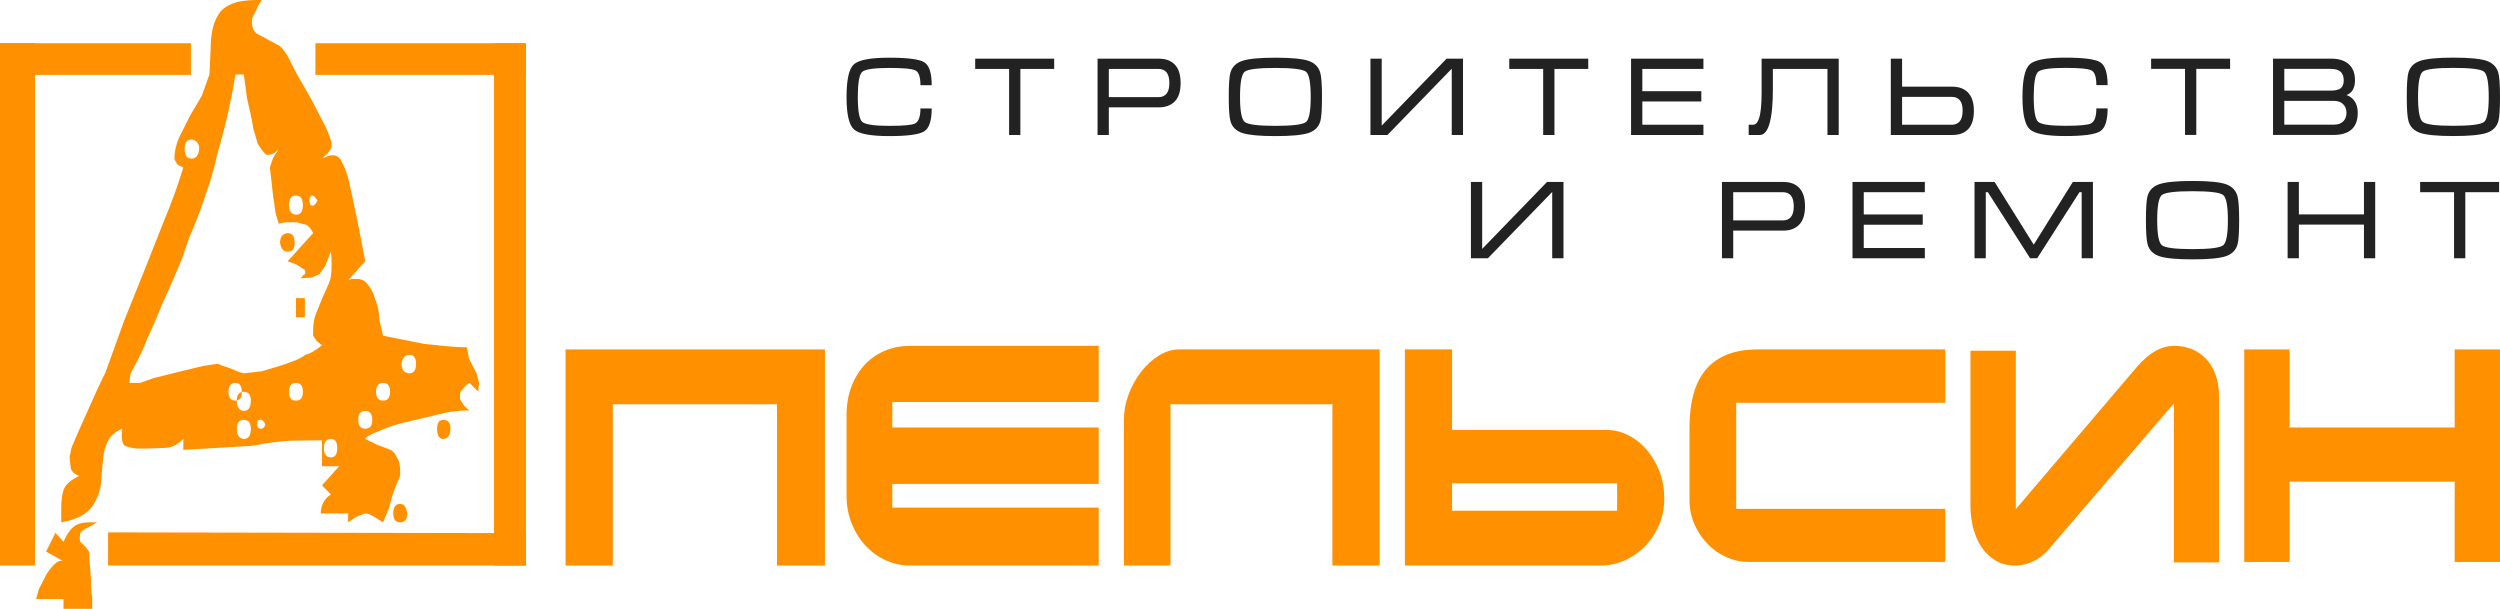 <svg width="694" height="169" viewBox="0 0 694 169" fill="none" xmlns="http://www.w3.org/2000/svg">
<path fill-rule="evenodd" clip-rule="evenodd" d="M170.112 157V112.222H215.687V157H229V97H157V157H170.112Z" fill="#FF9000"/>
<path fill-rule="evenodd" clip-rule="evenodd" d="M252.701 96C250.221 96 247.917 96.438 245.775 97.314C243.637 98.187 241.766 99.463 240.164 101.128C238.569 102.8 237.305 104.84 236.385 107.249C235.458 109.657 235 112.394 235 115.455V137.458C235 140.361 235.479 143.003 236.452 145.381C237.419 147.765 238.713 149.812 240.337 151.538C241.959 153.263 243.825 154.605 245.942 155.562C248.061 156.519 250.263 157 252.565 157H305V140.907H247.702V134.337H305V118.661H247.702V111.599H305V96H252.701Z" fill="#FF9000"/>
<path fill-rule="evenodd" clip-rule="evenodd" d="M324.929 157V112.222H369.874V157H383V97H327.341C325.417 97 323.545 97.565 321.71 98.699C319.884 99.835 318.242 101.333 316.789 103.194C315.34 105.056 314.178 107.15 313.306 109.471C312.435 111.79 312 114.137 312 116.514V157H324.929Z" fill="#FF9000"/>
<path fill-rule="evenodd" clip-rule="evenodd" d="M444.437 157C446.616 157 448.766 156.544 450.879 155.625C452.997 154.706 454.88 153.42 456.526 151.779C458.176 150.131 459.497 148.164 460.503 145.866C461.5 143.573 462 141.072 462 138.377C462 135.728 461.568 133.258 460.703 130.963C459.833 128.675 458.665 126.663 457.193 124.934C455.725 123.206 454.012 121.843 452.052 120.846C450.092 119.848 448.044 119.348 445.907 119.348H403.091V97H390V157H444.437ZM403.091 141.775V134.167H448.912V141.775H403.091Z" fill="#FF9000"/>
<path fill-rule="evenodd" clip-rule="evenodd" d="M540 97H487.915C481.656 97 476.935 98.787 473.763 102.367C470.587 105.941 469 111.409 469 118.775V138.629C469 141.191 469.472 143.524 470.418 145.635C471.364 147.744 472.602 149.573 474.132 151.119C475.663 152.669 477.407 153.867 479.37 154.723C481.327 155.577 483.344 156 485.41 156H540V141.27H481.969V111.813H540V97Z" fill="#FF9000"/>
<path fill-rule="evenodd" clip-rule="evenodd" d="M616 110.151C616 107.699 615.654 105.583 614.964 103.797C614.271 102.008 613.343 100.549 612.182 99.397C611.018 98.251 609.705 97.399 608.231 96.841C606.756 96.281 605.212 96 603.609 96C600.035 96 596.597 97.92 593.291 101.756L559.591 141.332V97.362H547V140.453C547 142.694 547.279 144.824 547.834 146.849C548.399 148.872 549.197 150.632 550.248 152.125C551.3 153.619 552.583 154.805 554.102 155.682C555.617 156.564 557.361 157 559.324 157C561.2 157 563.02 156.547 564.783 155.646C566.548 154.738 568.217 153.271 569.775 151.246L603.474 111.994V156.121H616V110.151Z" fill="#FF9000"/>
<path fill-rule="evenodd" clip-rule="evenodd" d="M635.59 97H623V156H635.59V133.699H681.417V156H694V97H681.417V118.665H635.59V97Z" fill="#FF9000"/>
<path fill-rule="evenodd" clip-rule="evenodd" d="M238.128 26.913C238.128 30.773 238.537 33.076 239.354 33.823C240.167 34.565 242.676 34.937 246.882 34.937C250.781 34.937 253.158 34.719 254.015 34.287C255.013 33.772 255.513 32.38 255.513 30.114H258.641C258.641 33.473 257.946 35.59 256.556 36.467C255.166 37.343 251.936 37.781 246.866 37.781C241.695 37.781 238.424 37.162 237.054 35.925C235.684 34.689 235 31.69 235 26.929C235 22.126 235.674 19.107 237.023 17.87C238.373 16.633 241.654 16.015 246.866 16.015C251.977 16.015 255.217 16.443 256.587 17.299C257.957 18.153 258.641 20.272 258.641 23.651H255.513C255.513 21.385 255.053 20.019 254.134 19.556C253.219 19.091 250.801 18.86 246.882 18.86C242.655 18.86 240.141 19.225 239.339 19.957C238.531 20.694 238.128 23.013 238.128 26.913ZM270.715 16.294H292.639V19.138H283.256V37.471H280.129V19.138H270.715V16.294ZM304.682 37.471V16.294H321.792C323.652 16.294 325.11 16.85 326.162 17.969C327.214 19.087 327.741 20.787 327.741 23.064C327.741 25.342 327.204 27.037 326.131 28.145C325.058 29.253 323.571 29.803 321.67 29.803H307.81V37.471H304.682ZM307.81 26.96H321.67C322.569 26.96 323.285 26.651 323.816 26.028C324.348 25.404 324.613 24.414 324.613 23.064C324.613 21.714 324.355 20.719 323.831 20.086C323.31 19.452 322.579 19.138 321.638 19.138H307.81V26.96ZM354.043 37.781C349.689 37.781 346.643 37.497 344.905 36.93C343.168 36.364 342.064 35.287 341.594 33.7C341.266 32.607 341.103 30.35 341.103 26.929C341.103 23.445 341.258 21.188 341.563 20.159C342.033 18.551 343.147 17.459 344.905 16.881C346.664 16.304 349.709 16.015 354.043 16.015C358.397 16.015 361.437 16.299 363.165 16.866C364.892 17.433 366.001 18.519 366.493 20.127C366.819 21.22 366.983 23.486 366.983 26.929C366.983 30.392 366.831 32.639 366.523 33.668C366.052 35.276 364.949 36.364 363.211 36.93C361.474 37.497 358.417 37.781 354.043 37.781V37.781ZM354.043 34.937C358.866 34.937 361.709 34.576 362.567 33.854C363.426 33.128 363.855 30.814 363.855 26.913C363.855 22.992 363.431 20.669 362.583 19.941C361.734 19.221 358.888 18.86 354.043 18.86C349.198 18.86 346.352 19.221 345.503 19.941C344.655 20.669 344.231 22.992 344.231 26.913C344.231 30.793 344.66 33.102 345.518 33.839C346.377 34.571 349.218 34.937 354.043 34.937ZM406.132 16.294H401.563L383.564 34.874V16.294H380.437V37.471H385.158L403.004 19.076V37.471H406.132V16.294ZM418.973 16.294H440.897V19.138H431.514V37.471H428.386V19.138H418.973V16.294ZM452.786 16.294H472.871V19.138H455.914V25.321H472.288V28.166H455.914V34.627H472.871V37.471H452.786V16.294ZM485.436 34.627H486.662C487.377 34.627 487.929 34.029 488.318 32.834C488.788 31.391 489.023 28.99 489.023 25.63V25.136V24.703V24.363C489.023 23.986 489.023 23.62 489.023 23.261C489.023 22.9 489.023 22.549 489.023 22.219V16.294H510.426V37.471H507.299V19.138H492.151V23.131V24.558C492.151 26.517 492.088 28.233 491.968 29.695C491.785 31.989 491.452 33.767 490.982 35.024C490.384 36.657 489.556 37.471 488.487 37.471H485.437L485.436 34.627ZM524.891 16.294H528.019V24.054H541.849C543.75 24.054 545.222 24.58 546.264 25.63C547.388 26.764 547.951 28.464 547.951 30.732C547.951 33.019 547.435 34.714 546.403 35.817C545.369 36.92 543.903 37.471 542.003 37.471H524.891V16.294ZM528.019 26.898V34.627H541.849C542.768 34.627 543.494 34.315 544.026 33.679C544.557 33.05 544.823 32.061 544.823 30.716C544.823 29.392 544.564 28.423 544.041 27.815C543.52 27.202 542.8 26.898 541.879 26.898H528.019ZM564.563 26.898C564.563 30.758 564.971 33.061 565.788 33.808C566.602 34.55 569.11 34.922 573.317 34.922C577.216 34.922 579.593 34.704 580.451 34.272C581.447 33.757 581.948 32.365 581.948 30.099H585.076C585.076 33.458 584.381 35.575 582.991 36.452C581.601 37.328 578.371 37.765 573.302 37.765C568.13 37.765 564.858 37.147 563.489 35.91C562.119 34.674 561.435 31.675 561.435 26.914C561.435 22.111 562.109 19.092 563.458 17.855C564.808 16.618 568.088 16 573.302 16C578.411 16 581.652 16.428 583.021 17.284C584.391 18.138 585.076 20.257 585.076 23.636H581.948C581.948 21.37 581.488 20.004 580.569 19.541C579.654 19.076 577.236 18.845 573.317 18.845C569.091 18.845 566.576 19.21 565.774 19.942C564.966 20.679 564.563 22.998 564.563 26.898V26.898ZM597.15 16.279H619.074V19.122H609.692V37.456H606.564V19.122H597.15V16.279ZM654.513 31.273C654.513 33.355 653.946 34.905 652.812 35.926C651.677 36.946 650.016 37.456 647.828 37.456H630.995V16.279H647.093C649.24 16.279 650.885 16.794 652.03 17.829C653.175 18.865 653.747 20.349 653.747 22.297C653.747 24.425 652.96 25.791 651.386 26.388C652.285 26.697 653.001 27.213 653.532 27.934C654.186 28.82 654.513 29.933 654.513 31.273V31.273ZM650.619 22.291C650.619 21.318 650.373 20.57 649.884 20.056C649.29 19.432 648.355 19.122 647.067 19.122H634.122V25.151H647.067C648.397 25.151 649.316 24.921 649.838 24.451C650.358 23.987 650.619 23.266 650.619 22.291V22.291ZM634.122 27.996V34.611H647.798C648.983 34.611 649.879 34.309 650.481 33.7C651.084 33.092 651.386 32.293 651.386 31.304C651.386 30.335 651.079 29.542 650.465 28.923C649.853 28.305 648.964 27.996 647.798 27.996H634.122ZM681.059 37.765C676.705 37.765 673.66 37.482 671.922 36.915C670.185 36.349 669.08 35.272 668.611 33.684C668.283 32.592 668.12 30.335 668.12 26.914C668.12 23.43 668.275 21.173 668.58 20.143C669.051 18.536 670.163 17.443 671.922 16.866C673.68 16.289 676.726 16 681.059 16C685.414 16 688.454 16.284 690.182 16.85C691.909 17.418 693.018 18.504 693.509 20.112C693.836 21.205 694 23.471 694 26.914C694 30.376 693.845 32.624 693.54 33.653C693.07 35.261 691.966 36.349 690.228 36.915C688.491 37.482 685.435 37.765 681.059 37.765V37.765ZM681.059 34.922C685.884 34.922 688.726 34.561 689.584 33.839C690.443 33.113 690.872 30.799 690.872 26.898C690.872 22.977 690.447 20.654 689.6 19.926C688.751 19.206 685.906 18.845 681.059 18.845C676.215 18.845 673.369 19.206 672.52 19.926C671.671 20.654 671.248 22.977 671.248 26.898C671.248 30.778 671.677 33.087 672.535 33.824C673.394 34.555 676.236 34.922 681.059 34.922ZM434.02 50.513H429.451L411.452 69.094V50.513H408.325V71.691H413.046L430.893 53.295V71.691H434.02V50.513ZM478.014 71.691V50.513H495.124C496.984 50.513 498.441 51.07 499.494 52.188C500.547 53.306 501.073 55.006 501.073 57.283C501.073 59.561 500.537 61.256 499.462 62.364C498.39 63.472 496.903 64.023 495.002 64.023H481.142V71.691H478.014ZM481.142 61.179H495.002C495.901 61.179 496.617 60.871 497.148 60.247C497.68 59.623 497.946 58.634 497.946 57.283C497.946 55.934 497.684 54.939 497.163 54.306C496.642 53.672 495.912 53.357 494.971 53.357H481.142V61.179ZM514.251 50.513H534.335V53.357H517.379V59.54H533.752V62.385H517.379V68.846H534.335V71.691H514.251V50.513ZM553.708 50.513L564.562 67.919L575.417 50.513H580.997V71.691H577.869V53.357H577.257L565.528 71.691H563.566L551.837 53.357H551.254V71.691H548.127V50.513H553.708ZM608.648 72C604.294 72 601.248 71.716 599.51 71.15C597.773 70.583 596.669 69.506 596.199 67.919C595.872 66.827 595.709 64.57 595.709 61.148C595.709 57.665 595.863 55.408 596.169 54.378C596.639 52.77 597.752 51.678 599.51 51.1C601.269 50.523 604.314 50.235 608.648 50.235C613.003 50.235 616.043 50.518 617.77 51.085C619.497 51.652 620.606 52.739 621.098 54.347C621.424 55.439 621.589 57.706 621.589 61.148C621.589 64.611 621.434 66.858 621.129 67.888C620.658 69.495 619.555 70.583 617.817 71.15C616.08 71.717 613.023 72 608.648 72ZM608.648 69.156C613.472 69.156 616.314 68.795 617.173 68.073C618.031 67.347 618.461 65.033 618.461 61.133C618.461 57.212 618.036 54.888 617.188 54.161C616.34 53.44 613.494 53.079 608.648 53.079C603.804 53.079 600.957 53.44 600.109 54.161C599.26 54.888 598.837 57.212 598.837 61.133C598.837 65.013 599.265 67.322 600.124 68.058C600.982 68.79 603.824 69.156 608.648 69.156ZM635.043 50.513H638.17V59.51H656.231V50.513H659.358V71.691H656.231V62.354H638.17V71.691H635.043V50.513ZM671.83 50.513H693.754V53.357H684.371V71.691H681.243V53.357H671.83V50.513Z" fill="#222222"/>
<path fill-rule="evenodd" clip-rule="evenodd" d="M21.939 132.091C19.706 133.249 18.34 134.407 17.813 135.622C17.262 136.809 17 138.672 17 141.214V143.108V145C21.361 144.237 24.303 142.655 25.828 140.254C27.352 137.853 28.14 135.254 28.14 132.486L28.665 126.977C28.772 125.453 29.218 123.927 29.98 122.43C30.74 120.904 32.082 119.773 33.946 119.012C33.842 119.267 33.788 119.944 33.788 121.102C33.788 122.345 34.078 123.249 34.657 123.757C36.074 124.266 37.31 124.52 38.361 124.52H40.673L46.137 124.321C47.794 124.179 49.37 123.361 50.894 121.864V124.887L69.97 123.756C74.671 122.853 78.482 122.4 81.346 122.317C84.236 122.26 86.916 122.232 89.386 122.232V129.434H94.143L89.386 134.745L91.857 137.23C89.964 138.502 89.044 140.253 89.044 142.542H96.638V144.999L98.924 143.473C99.161 143.36 99.502 143.19 99.975 143.022C100.449 142.824 100.922 142.654 101.395 142.542C102.104 142.542 102.917 142.85 103.864 143.473L106.334 144.999L107.936 141.213L108.803 137.993L109.696 135.338L111.089 132.09V130.762C111.089 129.011 110.747 127.683 110.038 126.779C109.696 125.762 108.987 125.084 107.936 124.689L104.915 123.558L101.395 121.864C101.499 121.356 102.682 120.649 104.915 119.772C107.043 118.87 108.62 118.275 109.696 117.965C110.747 117.657 112.404 117.232 114.637 116.722L124.331 114.435C127.644 113.955 129.639 113.813 130.35 114.067L128.93 112.739L127.695 110.847V110.084V109.323L127.878 108.757L128.929 107.429C129.061 107.174 129.507 106.807 130.348 106.3L132.817 108.757V107.797L133 106.3L132.291 103.643L131.214 101.554L130.163 99.464L129.636 96.412C127.981 96.412 126.195 96.327 124.251 96.129C122.307 95.93 120.152 95.734 117.814 95.48L106.332 93.191L105.281 88.644C105.281 86.75 104.861 84.773 104.046 82.739C103.677 81.243 102.863 79.773 101.575 78.388C100.971 77.768 100.157 77.429 99.106 77.429C98.87 77.429 98.502 77.429 98.029 77.429C97.556 77.429 97.082 77.571 96.636 77.825L101.392 72.513L100.866 69.858L99.631 63.39L98.029 55.621L96.636 49.35L95.743 46.695L94.507 44.209C93.93 43.475 93.219 43.08 92.379 43.08C91.67 43.08 90.671 43.389 89.384 44.04L90.619 42.882C90.856 42.769 91.197 42.317 91.67 41.554C91.67 41.44 91.799 41.245 92.039 40.988V40.057C92.039 39.294 91.512 37.712 90.435 35.31L86.389 27.514L82.159 20.113L79.846 15.566C78.664 13.672 77.797 12.657 77.193 12.514L74.04 10.819L71.201 9.295C70.388 8.532 69.968 7.599 69.968 6.441V5.112L71.201 2.657C71.308 2.401 71.438 2.118 71.543 1.809C71.675 1.5 71.965 1.017 72.436 0.368C72.436 0.255 72.49 0.113 72.619 0H71.384C68.442 0 66.103 0.339 64.394 1.046C62.688 1.752 61.426 2.74 60.613 4.068C59.797 5.397 59.22 6.865 58.931 8.447C58.64 10.029 58.484 11.638 58.484 13.277L58.142 20.678L56.014 26.582L52.676 32.26L49.655 38.333C48.841 40.225 48.419 42.146 48.419 44.04C48.419 44.153 48.451 44.295 48.527 44.406C48.577 44.548 48.842 44.972 49.316 45.735L50.891 46.498C50.182 48.785 49.394 51.157 48.527 53.616C47.634 56.074 46.66 58.587 45.61 61.101L40.119 74.972L34.469 89.01L29.188 103.642L28.478 104.971L26.718 108.756L24.249 114.264L21.779 119.772L19.835 124.32L19.308 126.975L19.65 129.998C19.887 130.903 20.648 131.58 21.936 132.09L21.939 132.091ZM111.089 139.888C109.802 139.888 109.171 140.763 109.171 142.543C109.171 144.181 109.802 145 111.089 145C112.404 145 113.033 144.181 113.033 142.543C112.797 140.763 112.167 139.888 111.089 139.888ZM91.857 121.865C93.039 121.865 93.617 122.684 93.617 124.322C93.617 126.102 93.039 126.977 91.857 126.977C90.568 126.977 89.913 126.102 89.913 124.322C89.913 122.684 90.568 121.865 91.857 121.865ZM67.684 116.555C68.971 116.555 69.628 117.374 69.628 119.012C69.628 120.904 68.971 121.865 67.684 121.865C66.371 121.723 65.74 120.792 65.74 119.012C65.74 117.374 66.371 116.555 67.684 116.555ZM72.623 116.555L73.332 117.12L73.674 117.881C73.437 118.617 73.016 119.012 72.439 119.012C71.73 119.012 71.388 118.617 71.388 117.881C71.388 116.723 71.783 116.299 72.623 116.555V116.555ZM123.098 116.555C121.942 116.555 121.338 117.374 121.338 119.012C121.338 120.904 121.942 121.865 123.098 121.865C124.411 121.723 125.042 120.792 125.042 119.012C125.042 117.374 124.411 116.555 123.098 116.555ZM101.395 114.068C102.682 114.068 103.339 114.887 103.339 116.555C103.339 118.193 102.682 119.012 101.395 119.012C100.107 119.012 99.449 118.193 99.449 116.555C99.449 114.887 100.107 114.068 101.395 114.068V114.068ZM67.684 108.758C68.971 108.758 69.628 109.577 69.628 111.216C69.628 113.137 68.971 114.068 67.684 114.068C66.371 113.955 65.74 112.995 65.74 111.216C65.74 109.577 66.371 108.758 67.684 108.758ZM65.371 106.301C66.553 106.301 67.133 107.12 67.133 108.758C67.133 110.396 66.553 111.216 65.371 111.216C64.085 111.216 63.427 110.396 63.427 108.758C63.427 107.12 64.085 106.301 65.371 106.301ZM82.161 106.301C83.448 106.301 84.079 107.12 84.079 108.758C84.079 110.396 83.448 111.216 82.161 111.216C80.848 111.216 80.217 110.396 80.217 108.758C80.217 107.12 80.848 106.301 82.161 106.301ZM106.334 106.301C107.621 106.301 108.278 107.12 108.278 108.758C108.278 110.396 107.621 111.216 106.334 111.216C105.046 111.216 104.39 110.396 104.39 108.758C104.39 107.12 105.046 106.301 106.334 106.301ZM65.371 20.68H67.684L68.024 23.166L68.551 27.149L69.444 31.131C69.551 31.64 69.734 32.459 69.97 33.589L70.31 35.68L71.545 39.861C72.254 41.131 73.016 42.148 73.858 42.911C75.04 43.166 76.198 42.656 77.38 41.387L75.802 43.844L74.909 46.499L75.276 49.549L75.802 54.295L76.511 59.211L77.38 62.063L79.506 61.695H82.319L85.156 62.458C85.971 63.08 86.576 63.843 86.916 64.718L79.849 72.514L82.319 73.448L84.63 74.974C84.866 75.481 84.791 75.934 84.447 76.3C84.21 76.3 83.921 76.612 83.554 77.261L86.575 77.062L88.677 76.102L90.279 73.842L91.857 69.859L92.04 71.751V73.842C92.04 75.988 91.803 77.572 91.329 78.588L89.385 82.938L87.625 87.316C87.152 88.587 86.914 90.169 86.914 92.062V93.192L87.965 94.717L89.385 95.847C88.57 96.497 87.809 97.034 87.099 97.458C86.39 97.909 85.628 98.248 84.788 98.504C83.868 99.152 82.999 99.603 82.239 99.942C81.475 100.254 80.373 100.649 78.98 101.158L72.779 103.05L67.682 103.643L66.263 103.248L64.134 102.316L61.848 101.554L60.43 100.988L56.54 101.554L49.499 103.248L42.616 104.971L38.885 106.3H37.308H35.891L36.074 104.774L36.257 103.643C37.307 101.724 38.227 100 38.989 98.418C39.751 96.836 40.356 95.395 40.829 94.152C41.066 93.643 41.564 92.543 42.326 90.819C43.113 89.125 44.008 86.921 45.086 84.266C46.373 81.497 47.45 79.068 48.343 76.977C49.236 74.888 49.945 73.135 50.55 71.751C51.023 70.368 51.496 68.954 51.969 67.572C52.442 66.187 52.967 64.859 53.546 63.588C55.2 59.548 56.435 56.187 57.25 53.532C57.723 52.26 58.222 50.735 58.748 48.983C59.274 47.203 59.799 45.226 60.245 43.08C61.559 38.532 62.583 34.55 63.347 31.13C64.109 27.712 64.791 24.238 65.369 20.679L65.371 20.68ZM113.586 98.504C114.873 98.504 115.504 99.324 115.504 100.989C115.504 102.74 114.873 103.644 113.586 103.644C112.167 103.502 111.458 102.627 111.458 100.989C111.694 99.324 112.404 98.504 113.586 98.504ZM82.161 82.77V88.08H84.63V82.77H82.161ZM79.849 64.718C78.431 64.86 77.747 65.737 77.747 67.375C77.983 69.04 78.666 69.859 79.849 69.859C81.163 69.859 81.792 69.04 81.792 67.375C81.792 65.622 81.163 64.718 79.849 64.718ZM82.161 54.295C83.448 54.295 84.079 55.171 84.079 56.95C84.079 58.701 83.448 59.605 82.161 59.605C80.848 59.464 80.217 58.589 80.217 56.95C80.217 55.171 80.848 54.295 82.161 54.295ZM86.916 54.295C87.153 54.409 87.574 54.859 88.151 55.622L87.627 56.556L86.916 57.119L86.207 56.952C86.103 56.697 85.97 56.245 85.865 55.624C85.972 54.607 86.338 54.156 86.916 54.297V54.295ZM53.206 38.73C54.598 38.985 55.309 39.861 55.309 41.387C55.072 43.165 54.362 44.042 53.206 44.042C51.891 44.042 51.262 43.165 51.262 41.387C51.262 39.605 51.891 38.73 53.206 38.73Z" fill="#FF9000"/>
<path fill-rule="evenodd" clip-rule="evenodd" d="M17.635 166.292V169H25.605V165.889C25.373 164.881 25.269 163.267 25.269 161.077L24.909 156.237L24.73 153.124L23.698 151.77L22.304 150.416L22.149 149.839V149.061L22.304 147.91C22.666 147.39 23.414 146.873 24.575 146.353L27 145H24.73C22.897 145 21.453 145.403 20.395 146.266C19.364 147.102 18.435 148.486 17.636 150.416L15.392 147.91L12.786 153.124L17.636 155.833C16.476 155.199 14.927 156.352 12.966 159.319L10.877 163.382C10.747 163.642 10.645 164.044 10.517 164.536C10.411 165.053 10.235 165.659 10 166.292H17.635Z" fill="#FF9000"/>
<path d="M0 12H9.717V157H0V12Z" fill="#FF9000"/>
<path d="M0 12H53V20.788H0V12Z" fill="#FF9000"/>
<path d="M87.557 12H146V20.788H87.557V12Z" fill="#FF9000"/>
<path d="M30 147.788L146 148L146 157H30L30 147.788Z" fill="#FF9000"/>
<path d="M137.145 157L137.145 12L146 12V157L137.145 157Z" fill="#FF9000"/>
</svg>
